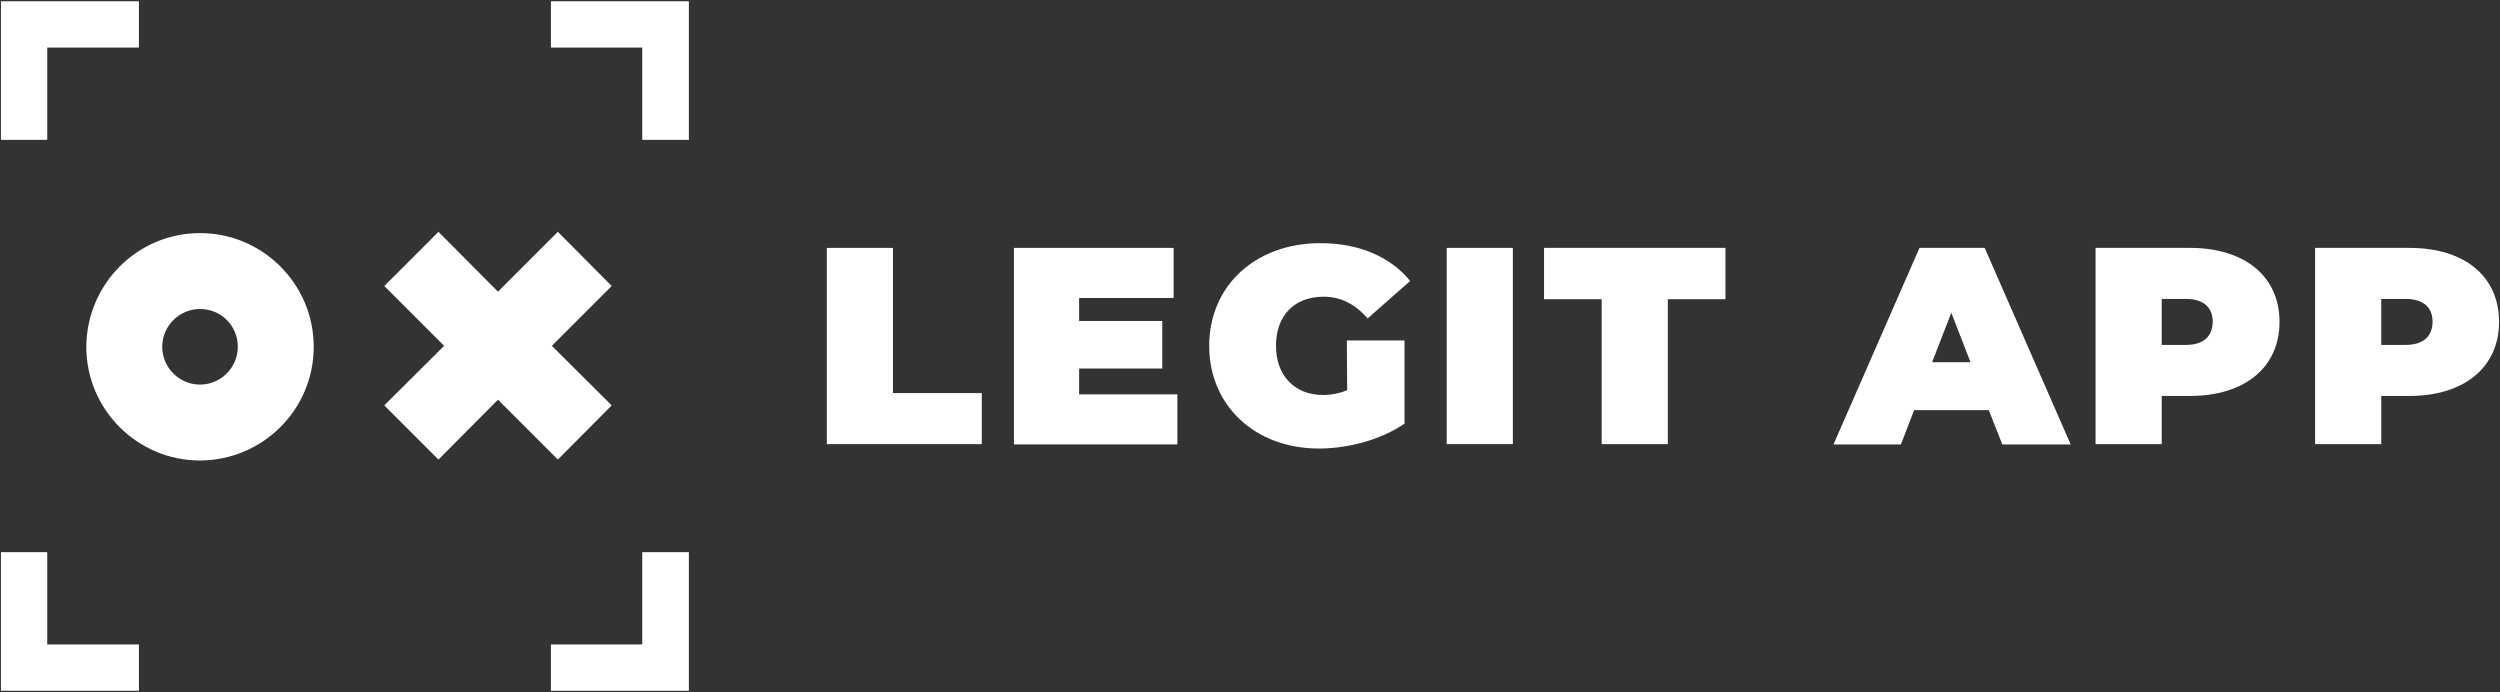 <?xml version="1.0" encoding="utf-8"?>
<!-- Generator: Adobe Illustrator 25.4.1, SVG Export Plug-In . SVG Version: 6.00 Build 0)  -->
<svg version="1.1" id="Layer_1" xmlns="http://www.w3.org/2000/svg" xmlns:xlink="http://www.w3.org/1999/xlink" x="0px" y="0px"
	 viewBox="0 0 793.7 219.7" style="enable-background:new 0 0 793.7 219.7;" xml:space="preserve">
<rect x="0" y="0" width="793.7" height="219.7" fill="#333333" stroke="none"/>
<style type="text/css">
	.st0{fill:#FFFFFF;}
</style>
<g>
	<g>
		<polygon class="st0" points="175.2,109.8 194.2,128.7 177.1,145.9 158.1,126.9 139.2,145.9 122,128.7 141,109.8 122,90.8 
			139.2,73.6 158.1,92.6 177.1,73.6 194.2,90.8 		"/>
		<path class="st0" d="M63.5,146.2c-19.9,0-36.1-16.2-36.1-36.1C27.5,90.2,43.6,74,63.5,74c19.9,0,36.1,16.2,36.1,36.1
			C99.6,130,83.5,146.1,63.5,146.2z M63.5,98.1c-6.6,0-12,5.4-12,12c0,6.6,5.4,12,12,12c6.6,0,12-5.4,12-12
			C75.5,103.4,70.2,98.1,63.5,98.1L63.5,98.1z"/>
		<polygon class="st0" points="218.7,44.4 203.9,44.4 203.9,15.1 174.9,15.1 174.9,0.4 218.7,0.4 		"/>
		<polygon class="st0" points="15,44.4 0.3,44.4 0.3,0.4 44.1,0.4 44.1,15.1 15,15.1 		"/>
		<polygon class="st0" points="44.1,219.3 0.3,219.3 0.3,175.3 15,175.3 15,204.6 44.1,204.6 		"/>
		<polygon class="st0" points="218.7,219.3 174.9,219.3 174.9,204.6 203.9,204.6 203.9,175.3 218.7,175.3 		"/>
	</g>
	<path class="st0" d="M262.5,78.7h21v46.1h28.2V141h-49.2V78.7z"/>
	<path class="st0" d="M373.8,125.2v15.9h-51.9V78.7h50.7v15.9h-30v7.3H369V117h-26.4v8.2L373.8,125.2z"/>
	<path class="st0" d="M427.6,108.1h18.3v26.4c-7.6,5.2-18,7.9-27.2,7.9c-20.1,0-34.8-13.5-34.8-32.6s14.7-32.6,35.3-32.6
		c12.3,0,22.2,4.3,28.5,12l-13.5,11.9c-3.9-4.5-8.5-6.9-14-6.9c-9.3,0-15.1,6-15.1,15.6c0,9.4,5.9,15.6,14.9,15.6
		c2.6,0,5.2-0.5,7.7-1.5L427.6,108.1z"/>
	<path class="st0" d="M459.3,78.7h21V141h-21V78.7z"/>
	<path class="st0" d="M508.5,95h-18.3V78.7h57.6V95h-18.3V141h-21L508.5,95z"/>
	<path class="st0" d="M631.4,130.2h-23.7l-4.2,10.9h-21.4l27.3-62.4h20.7l27.3,62.4h-21.7L631.4,130.2z M625.6,115l-6.1-15.7
		l-6.1,15.7H625.6z"/>
	<path class="st0" d="M723.7,102.2c0,14.4-11,23.5-28.4,23.5h-9V141h-21V78.7h30C712.6,78.7,723.7,87.7,723.7,102.2z M702.5,102.2
		c0-4.5-2.8-7.3-8.5-7.3h-7.7v14.6h7.7C699.7,109.5,702.4,106.7,702.5,102.2L702.5,102.2z"/>
	<path class="st0" d="M793.4,102.2c0,14.4-11.1,23.5-28.4,23.5h-9V141h-21V78.7h30C782.4,78.7,793.4,87.7,793.4,102.2z M772.3,102.2
		c0-4.5-2.8-7.3-8.6-7.3h-7.7v14.6h7.7C769.5,109.5,772.2,106.7,772.3,102.2L772.3,102.2z"/>
</g>
</svg>
